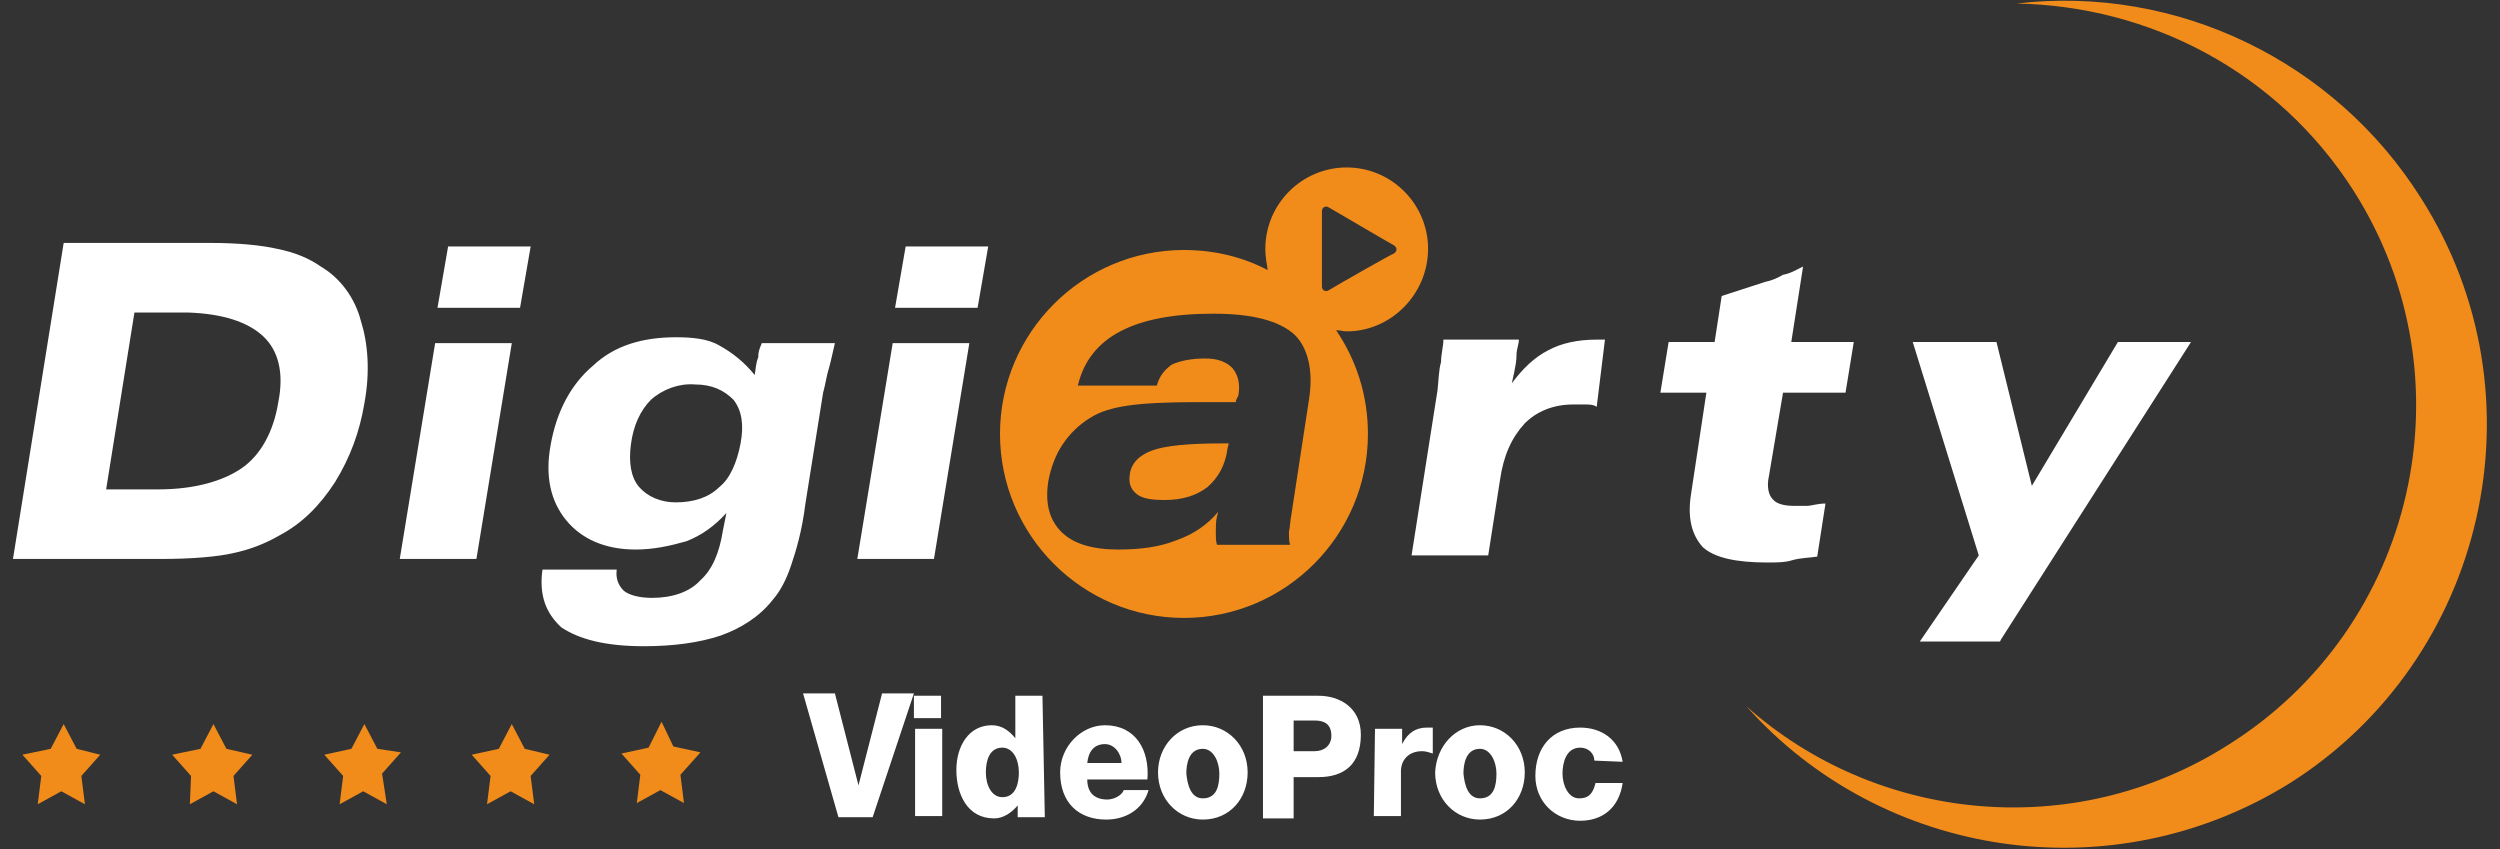 <?xml version="1.0" encoding="utf-8"?>
<!-- Generator: Adobe Illustrator 21.0.0, SVG Export Plug-In . SVG Version: 6.00 Build 0)  -->
<svg version="1.1" id="图层_1" xmlns="http://www.w3.org/2000/svg" xmlns:xlink="http://www.w3.org/1999/xlink" x="0px" y="0px"
	 viewBox="0 0 212 72" style="enable-background:new 0 0 212 72;" xml:space="preserve">
<rect x="0" y="0" width="212" height="72" fill="#333333" stroke="none"/>
<style type="text/css">
	.st0{fill:#FFFFFF;}
	.st1{fill:#F18C1B;}
	.st2{fill:none;stroke:#F18C1B;stroke-miterlimit:10;}
</style>
<g>
	<path id="形状_1" class="st0" d="M44.1,26.1l0.9-5.2h-7l-0.9,5.2H44.1z M40.4,47.4l3-18.3h-6.5l-3,18.3H40.4z M55.2,33.9
		c1-0.9,2.4-1.4,3.7-1.3c1.5,0,2.5,0.5,3.3,1.3c0.7,0.9,0.9,2.1,0.6,3.7c-0.3,1.6-0.9,3-1.8,3.7c-0.9,0.9-2.2,1.3-3.7,1.3
		c-1.3,0-2.4-0.5-3.1-1.3s-0.9-2.1-0.7-3.6C53.7,36.1,54.3,34.8,55.2,33.9z M61,29.3c-1-0.6-2.4-0.7-3.7-0.7c-2.8,0-5.2,0.7-7,2.4
		c-1.9,1.6-3.1,3.9-3.6,6.7c-0.5,2.7,0,4.8,1.3,6.4c1.3,1.6,3.3,2.5,5.9,2.5c1.5,0,2.9-0.3,4.3-0.7c1.3-0.5,2.4-1.3,3.4-2.4
		l-0.3,1.5c-0.3,1.9-0.9,3.3-1.9,4.2c-0.9,1-2.4,1.5-4.1,1.5c-1,0-1.9-0.2-2.4-0.6c-0.5-0.5-0.7-1.1-0.6-1.8H46
		c-0.3,2.2,0.3,3.7,1.6,4.9c1.5,1,3.7,1.6,7,1.6c2.5,0,4.7-0.3,6.5-0.9c1.7-0.6,3.3-1.6,4.4-3c0.7-0.8,1.2-1.8,1.6-3
		s0.9-2.8,1.2-5.2l1.5-9.4c0.2-0.7,0.3-1.5,0.5-2.1c0.2-0.7,0.3-1.3,0.5-2.1h-6.2c-0.2,0.5-0.3,0.7-0.3,1.2
		c-0.2,0.5-0.2,0.9-0.3,1.5C63.1,30.7,62.1,29.9,61,29.3L61,29.3z M82.9,26.1l0.9-5.2h-7l-0.9,5.2H82.9L82.9,26.1z M79.2,47.4
		l3-18.3h-6.5l-3,18.3H79.2z M136.1,28.8h-0.7c-1.6,0-3,0.3-4.1,0.9c-1.2,0.6-2.2,1.6-3.1,2.8l0.2-0.9c0.1-0.5,0.2-1,0.2-1.5
		c0-0.5,0.2-0.9,0.2-1.3h-6.4c0,0.6-0.2,1.2-0.2,1.9c-0.2,0.7-0.2,1.5-0.3,2.4l-2.2,14h6.5l1-6.4c0.3-2.1,1-3.6,2.1-4.8
		c1-1,2.4-1.6,4.1-1.6h1c0.4,0,0.7,0,1,0.2L136.1,28.8z M151.2,23.3c-0.5,0.3-1,0.5-1.5,0.6l-3.7,1.2l-0.6,3.9h-3.9l-0.7,4.3h3.9
		l-1.3,8.6c-0.3,1.9,0,3.4,1,4.5c1,0.9,2.8,1.3,5.5,1.3c0.7,0,1.5,0,2.1-0.2c0.7-0.2,1.5-0.2,2.1-0.3l0.7-4.5
		c-0.7,0-1.2,0.2-1.6,0.2h-1c-1,0-1.6-0.2-1.9-0.6c-0.3-0.3-0.5-1-0.3-1.9l1.2-7.1h5.3l0.7-4.3h-5.3l1-6.4
		C152.3,22.9,151.8,23.2,151.2,23.3L151.2,23.3z M169.7,54.2L185.8,29h-6.2l-7.3,12.2l-3-12.2h-7.1l5.6,18.1l-5,7.3h6.8L169.7,54.2
		L169.7,54.2z M22.3,28.5c1.3,1.2,1.8,3.1,1.3,5.6c-0.4,2.5-1.5,4.5-3.1,5.6s-4,1.8-7.1,1.8H9l2.4-15h4.5
		C18.9,26.6,21,27.3,22.3,28.5z M13.6,47.4c2.8,0,4.9-0.2,6.2-0.5c1.4-0.3,2.7-0.8,3.9-1.5c1.9-1,3.4-2.5,4.7-4.5
		c1.3-2.1,2.1-4.3,2.5-6.7c0.5-2.7,0.3-5.1-0.3-7c-0.5-1.9-1.7-3.6-3.4-4.6c-1-0.7-2.2-1.2-3.7-1.5c-1.3-0.3-3.3-0.5-5.6-0.5H5.4
		L1.1,47.4H13.6z"/>
	<path id="形状_2_1_" class="st1" d="M205.3,16.8C198,5.2,184.6-1.3,171,0.3c11.2,0.2,22.1,5.7,28.6,15.9
		c10.1,15.9,5.3,37-10.7,47c-13.1,8.3-29.8,6.5-40.8-3.3c11.5,12.9,31,15.9,46.1,6.5C210.8,55.9,216,33.6,205.3,16.8z"/>
	<path id="形状_8" class="st1" d="M19.2,63.5l-1.1-2.1l-1.1,2.1L14.6,64l1.6,1.8l-0.1,2.4l2-1.1l2,1.1l-0.3-2.4l1.6-1.8L19.2,63.5
		z M6.5,63.5l-1.1-2.1l-1.1,2.1L1.9,64l1.6,1.8l-0.3,2.4l2-1.1l2,1.1l-0.3-2.4l1.6-1.8L6.5,63.5z M32,63.5l-1.1-2.1l-1.1,2.1
		L27.5,64l1.6,1.8l-0.3,2.4l2-1.1l2,1.1l-0.4-2.6l1.6-1.8L32,63.5z M44.5,63.5l-1.1-2.1l-1.1,2.1L40,64l1.6,1.8l-0.3,2.4l2-1.1
		l2,1.1L45,65.8l1.6-1.8L44.5,63.5z M59.4,63.8l-2.3-0.5l-1-2.1L55,63.4l-2.3,0.5l1.6,1.8L54,68.1l2-1.1l2,1.1l-0.3-2.4L59.4,63.8z"
		/>
	<path id="形状_7" class="st0" d="M74,69.3h-2.9l-3-10.5h2.7l2,7.8l0,0l2-7.8h2.7L74,69.3z M79.8,60.9h-2.3V59h2.3V60.9z
		 M77.6,61.8h2.3v7.4h-2.3V61.8z M88.6,69.3h-2.3v-1l0,0c-0.5,0.6-1.2,1.1-2,1.1c-2.3,0-3.2-2.1-3.2-4.1c0-2.1,1.1-3.8,3-3.8
		c0.9,0,1.5,0.5,2,1.1l0,0V59h2.3L88.6,69.3L88.6,69.3L88.6,69.3z M83.6,65.5c0,1.1,0.5,2.1,1.4,2.1c1.2,0,1.4-1.3,1.4-2.1
		c0-1.1-0.5-2.1-1.4-2.1C83.9,63.4,83.6,64.5,83.6,65.5L83.6,65.5z M92.2,66.1c0,1.1,0.6,1.7,1.7,1.7c0.5,0,1.2-0.3,1.4-0.8h2.1
		c-0.5,1.7-2,2.5-3.6,2.5c-2.3,0-3.9-1.4-3.9-4c0-2.2,1.8-4,3.8-4c2.6,0,3.8,2.1,3.6,4.6C97.3,66.1,92.2,66.1,92.2,66.1L92.2,66.1z
		 M95.1,64.7c0-0.8-0.6-1.6-1.4-1.6c-0.9,0-1.4,0.6-1.5,1.6H95.1z M102,61.5c2.1,0,3.8,1.7,3.8,4c0,2.2-1.5,4-3.8,4
		c-2.1,0-3.8-1.7-3.8-4C98.2,63.3,99.8,61.5,102,61.5z M102,67.7c1.2,0,1.4-1.1,1.4-2.1c0-1-0.5-2.1-1.4-2.1c-1.2,0-1.4,1.3-1.4,2.1
		C100.7,66.6,101,67.7,102,67.7z M107.1,59h4.7c1.8,0,3.6,1,3.6,3.3c0,2.5-1.4,3.6-3.6,3.6h-2.1v3.5h-2.6V59L107.1,59z M109.7,63.7
		h1.8c0.8,0,1.4-0.5,1.4-1.3c0-1-0.6-1.3-1.4-1.3h-1.8V63.7L109.7,63.7z M116.6,61.8h2.3v1.3l0,0c0.5-1,1.2-1.4,2.1-1.4h0.5v2.2
		c-0.3-0.1-0.6-0.2-0.9-0.2c-1.2,0-1.8,0.8-1.8,1.7v3.8h-2.3L116.6,61.8L116.6,61.8L116.6,61.8z M125.5,61.5c2.1,0,3.8,1.7,3.8,4
		c0,2.2-1.5,4-3.8,4c-2.1,0-3.8-1.7-3.8-4C121.8,63.3,123.4,61.5,125.5,61.5L125.5,61.5z M125.5,67.7c1.2,0,1.4-1.1,1.4-2.1
		c0-1-0.5-2.1-1.4-2.1c-1.2,0-1.4,1.3-1.4,2.1C124.2,66.6,124.5,67.7,125.5,67.7L125.5,67.7z M135.2,64.5c0-0.6-0.5-1.1-1.2-1.1
		c-1.2,0-1.5,1.3-1.5,2.2c0,1,0.5,2.1,1.4,2.1c0.9,0,1.2-0.5,1.4-1.3h2.3c-0.3,2.1-1.7,3.2-3.6,3.2c-2.1,0-3.8-1.6-3.8-3.8
		c0-2.4,1.4-4.1,3.8-4.1c1.8,0,3.3,1,3.6,2.9L135.2,64.5L135.2,64.5z"/>
	<g>
		<g>
			<path class="st1" d="M97.7,38.2c-1.1,0.4-1.8,1.1-1.9,2.1c-0.1,0.7,0.1,1.2,0.6,1.6c0.5,0.4,1.3,0.5,2.4,0.5
				c1.5,0,2.7-0.4,3.6-1.1c0.9-0.8,1.5-1.8,1.7-3.3l0.1-0.4h-0.5C100.7,37.6,98.8,37.8,97.7,38.2z M121.1,21.1
				c0-3.8-3.1-6.9-6.9-6.9s-6.9,3.1-6.9,6.9c0,0.6,0.1,1.2,0.2,1.8c-2.1-1.1-4.5-1.7-7.1-1.7c-8.6,0-15.6,7-15.6,15.6
				s7,15.6,15.6,15.6s15.6-7,15.6-15.6c0-3.3-1-6.3-2.7-8.8c0.3,0,0.6,0.1,0.9,0.1C118,28.1,121.1,24.9,121.1,21.1z M111,33.9
				l-1.5,9.8c-0.1,0.5-0.1,1-0.2,1.4c0,0.4,0,0.8,0.1,1.1h-6.2c-0.1-0.3-0.1-0.7-0.1-1.1c0-0.4,0-0.9,0.1-1.3l0.1-0.4
				c-0.9,1.1-2.1,1.9-3.5,2.4c-1.5,0.6-3.1,0.8-5,0.8c-2.2,0-3.8-0.5-4.8-1.5c-1-1-1.4-2.4-1.1-4.3c0.2-1.1,0.6-2.2,1.2-3.1
				s1.4-1.7,2.4-2.3c0.8-0.5,1.8-0.8,3.1-1s3.3-0.3,6-0.3h3.2c0-0.1,0-0.2,0.1-0.3c0-0.1,0.1-0.2,0.1-0.2c0.2-1,0-1.8-0.5-2.4
				c-0.5-0.5-1.2-0.8-2.3-0.8c-1.2,0-2.1,0.2-2.8,0.5c-0.6,0.4-1.1,1-1.3,1.8h-6.7c0.5-2.1,1.7-3.6,3.6-4.6c1.9-1,4.5-1.5,7.9-1.5
				c3.3,0,5.6,0.6,6.9,1.8C110.9,29.5,111.4,31.4,111,33.9z M112.7,24.6c-0.3,0.2-0.6,0-0.6-0.3v-6.4c0-0.3,0.3-0.5,0.6-0.3
				c0.2,0.1,5.1,3,5.5,3.2c0.3,0.2,0.3,0.5,0,0.7C117.9,21.6,113,24.4,112.7,24.6z"/>
		</g>
	</g>
</g>
</svg>
